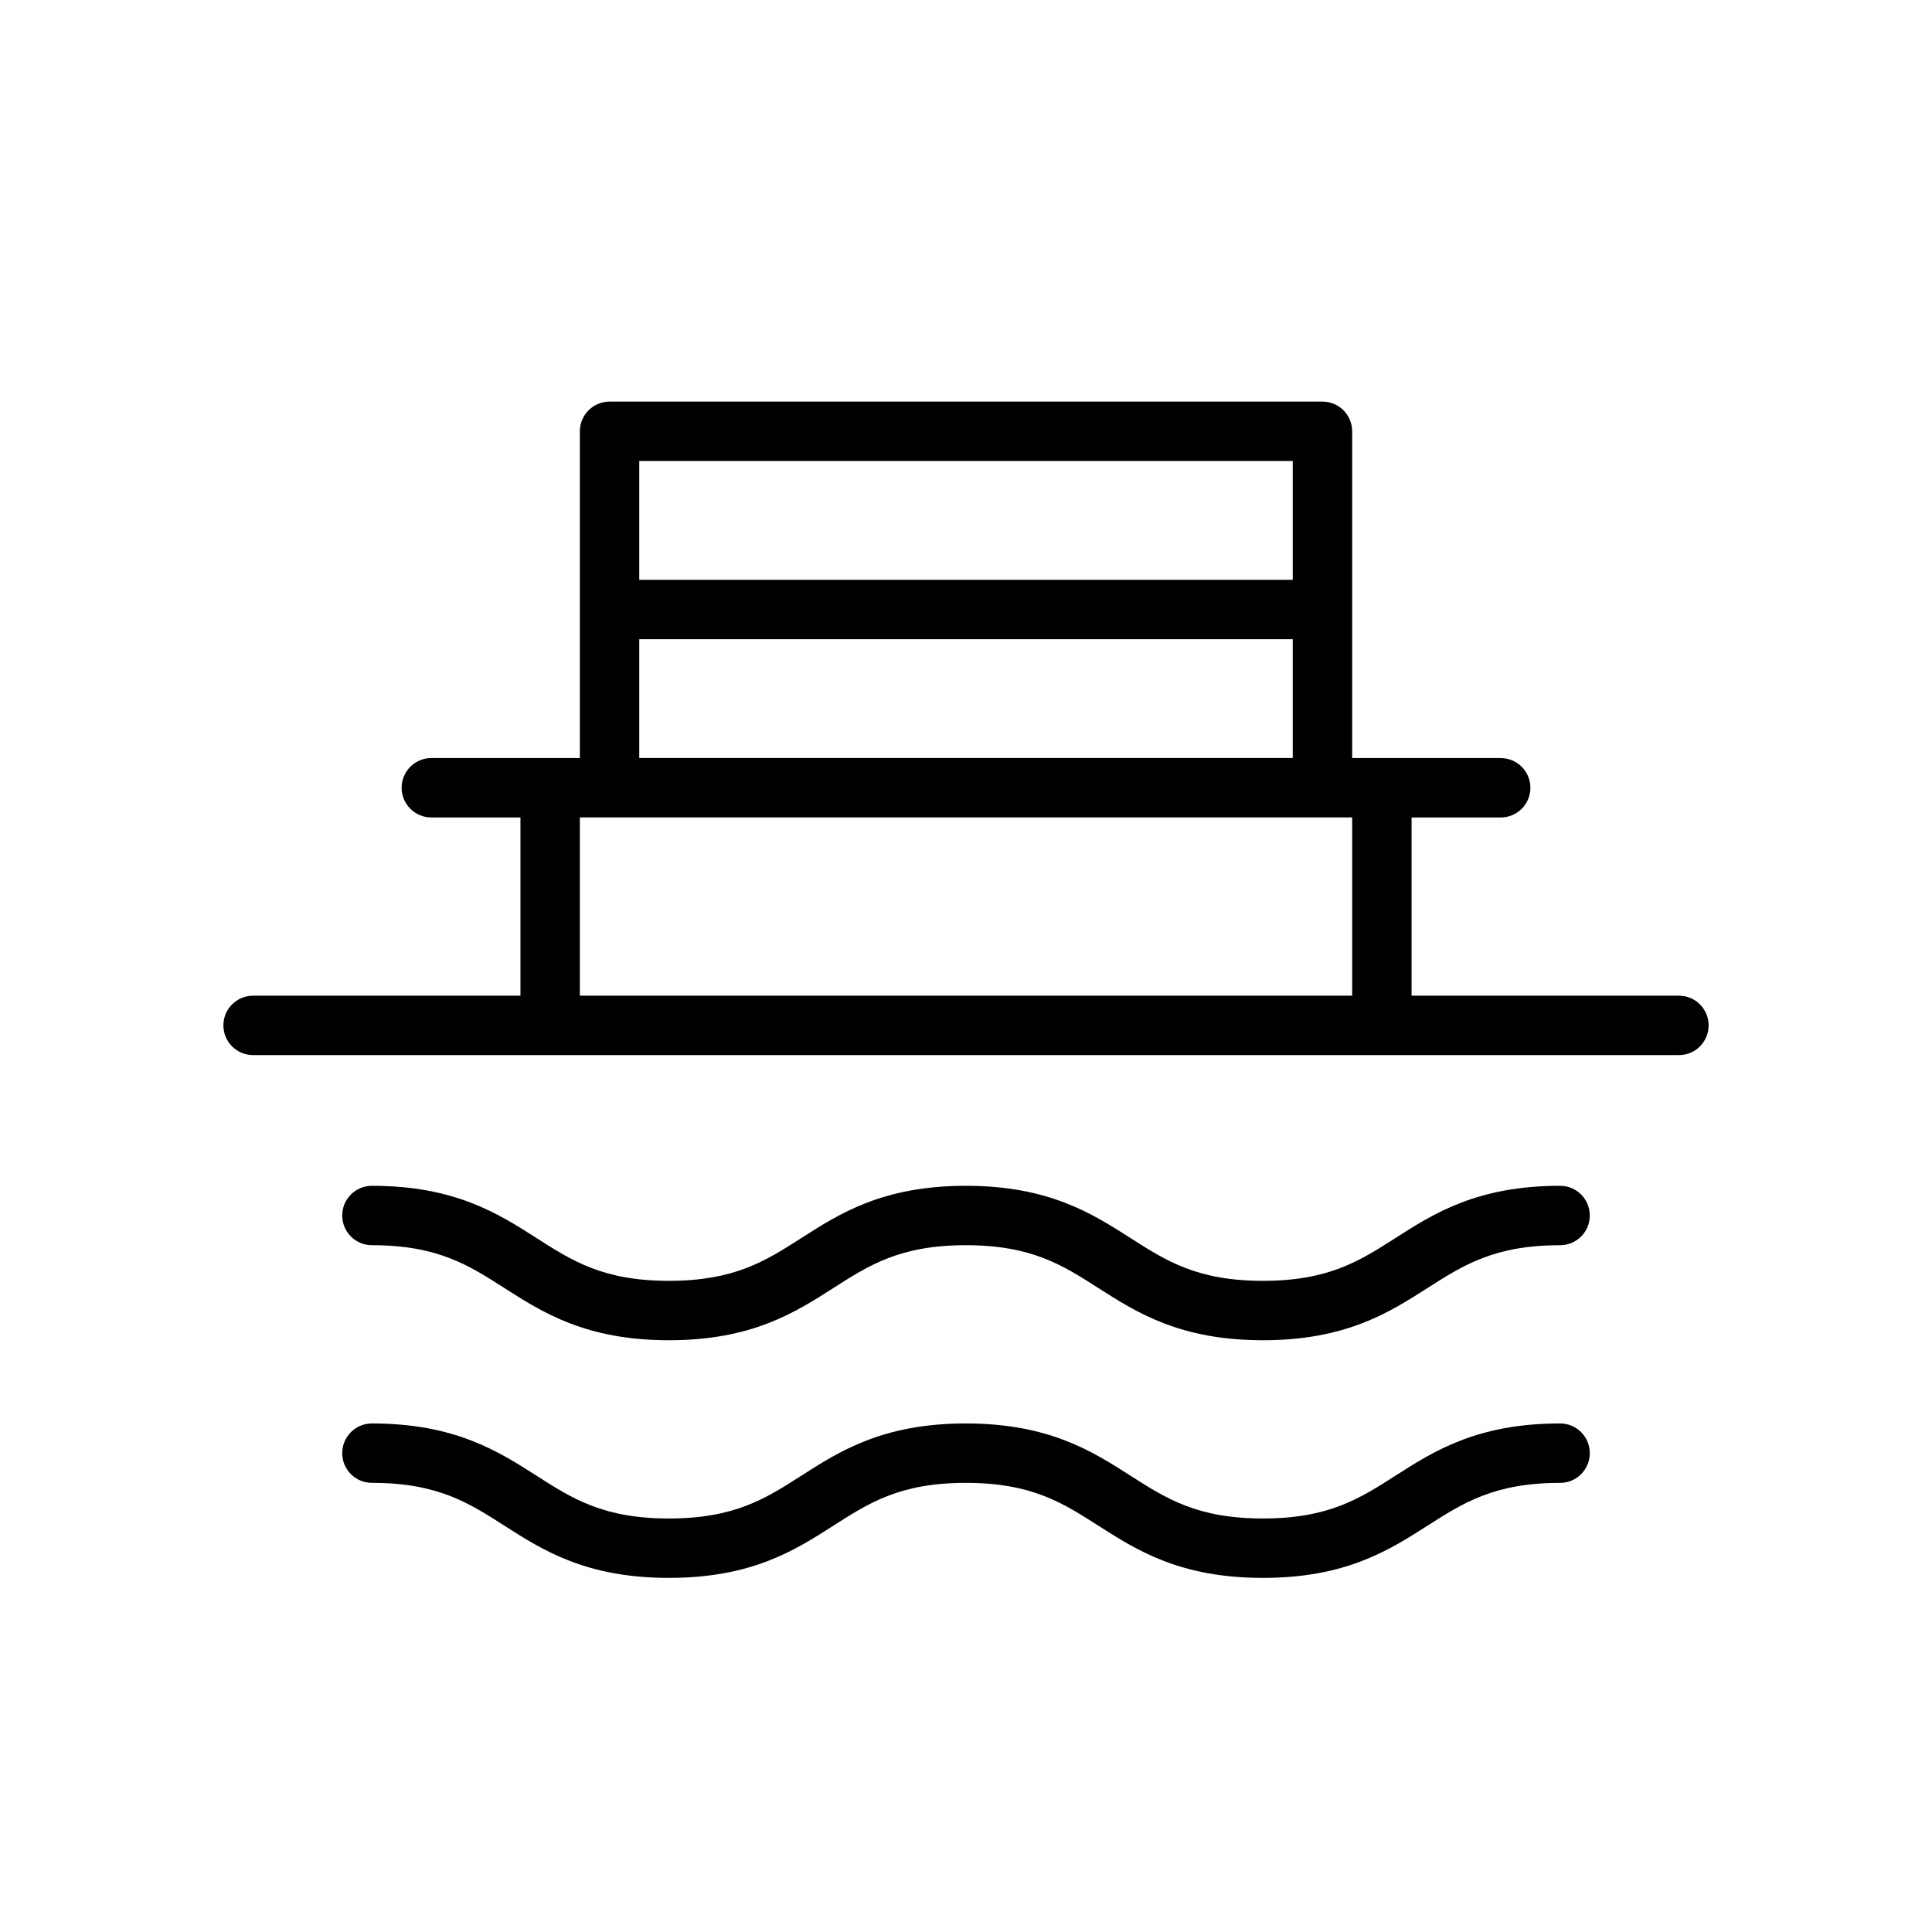 <?xml version="1.0" encoding="UTF-8"?>
<!-- Uploaded to: ICON Repo, www.iconrepo.com, Generator: ICON Repo Mixer Tools -->
<svg fill="#000000" width="800px" height="800px" version="1.1" viewBox="144 144 512 512" xmlns="http://www.w3.org/2000/svg">
 <g>
  <path d="m588.93 407.87h-70.848v-47.23h23.617c4.352 0 7.871-3.527 7.871-7.871s-3.519-7.871-7.871-7.871h-39.359v-86.598c0-4.344-3.519-7.871-7.871-7.871h-188.93c-4.344 0-7.871 3.527-7.871 7.871v86.594h-39.359c-4.344 0-7.871 3.527-7.871 7.871s3.527 7.871 7.871 7.871h23.617v47.23l-70.852 0.004c-4.344 0-7.871 3.519-7.871 7.871 0 4.352 3.527 7.871 7.871 7.871h377.86c4.352 0 7.871-3.519 7.871-7.871 0.004-4.352-3.516-7.871-7.871-7.871zm-102.34-141.7v31.488h-173.18v-31.488zm-173.18 47.23h173.18v31.488h-173.18zm-15.742 47.23h204.67v47.23l-204.67 0.004z"/>
  <path d="m557.44 458.25c-21.996 0-33.48 7.352-43.617 13.832-9.516 6.094-17.742 11.352-35.125 11.352-17.383 0-25.609-5.258-35.125-11.352-10.141-6.481-21.625-13.832-43.617-13.832-21.98 0-33.457 7.352-43.586 13.84-9.508 6.086-17.727 11.344-35.102 11.344s-25.594-5.258-35.109-11.352c-10.133-6.477-21.621-13.832-43.598-13.832-4.344 0-7.871 3.519-7.871 7.871 0 4.352 3.527 7.871 7.871 7.871 17.375 0 25.594 5.258 35.109 11.352 10.133 6.481 21.617 13.832 43.602 13.832 21.98 0 33.457-7.352 43.586-13.84 9.508-6.086 17.727-11.344 35.094-11.344 17.383 0 25.609 5.258 35.125 11.352 10.141 6.481 21.625 13.832 43.609 13.832 21.988 0 33.473-7.352 43.609-13.832 9.539-6.09 17.758-11.348 35.145-11.348 4.352 0 7.871-3.519 7.871-7.871 0.004-4.356-3.516-7.875-7.871-7.875z"/>
  <path d="m557.44 521.23c-21.996 0-33.48 7.352-43.617 13.832-9.516 6.094-17.742 11.352-35.125 11.352-17.383 0-25.609-5.258-35.125-11.352-10.141-6.481-21.625-13.832-43.617-13.832-21.98 0-33.457 7.352-43.586 13.84-9.508 6.086-17.727 11.344-35.102 11.344s-25.594-5.258-35.109-11.352c-10.133-6.477-21.621-13.832-43.598-13.832-4.344 0-7.871 3.519-7.871 7.871 0 4.352 3.527 7.871 7.871 7.871 17.375 0 25.594 5.258 35.109 11.352 10.133 6.481 21.617 13.832 43.602 13.832 21.98 0 33.457-7.352 43.586-13.84 9.508-6.086 17.727-11.344 35.094-11.344 17.383 0 25.609 5.258 35.125 11.352 10.141 6.481 21.625 13.832 43.609 13.832 21.988 0 33.473-7.352 43.609-13.832 9.539-6.09 17.758-11.348 35.145-11.348 4.352 0 7.871-3.519 7.871-7.871 0.004-4.356-3.516-7.875-7.871-7.875z"/>
 </g>
</svg>